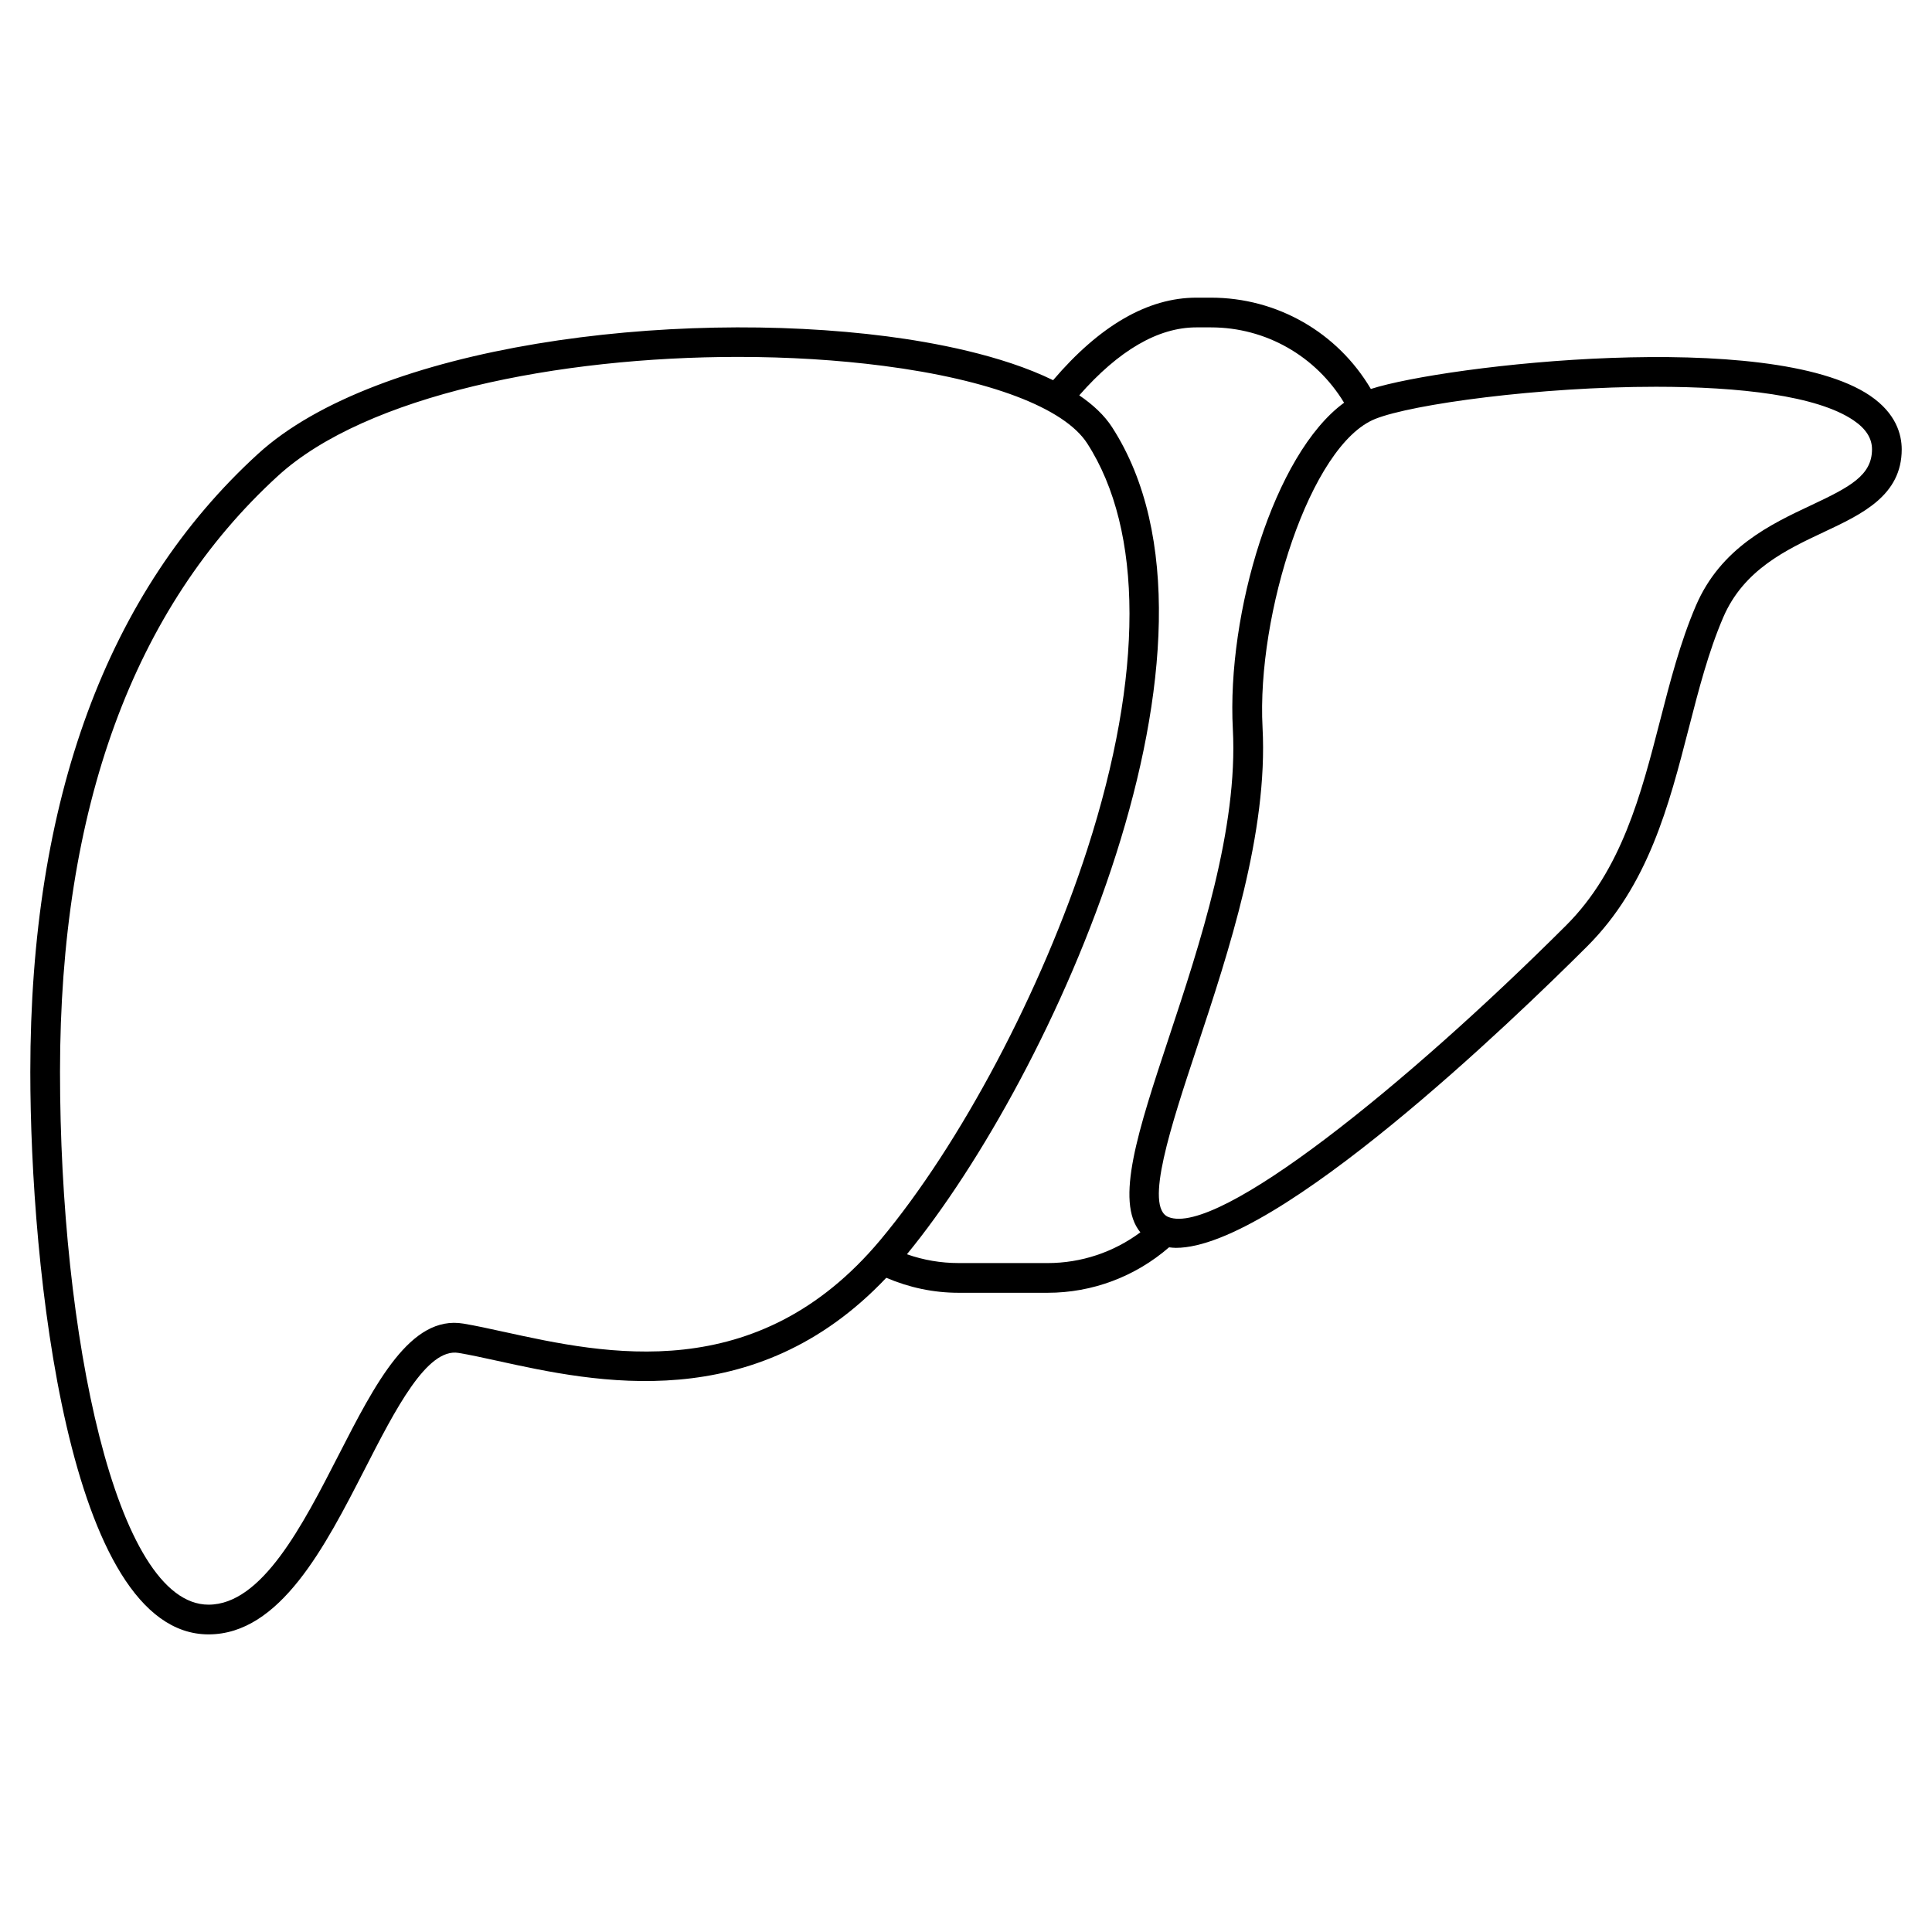 <?xml version="1.0" encoding="UTF-8"?>
<!-- Uploaded to: ICON Repo, www.svgrepo.com, Generator: ICON Repo Mixer Tools -->
<svg fill="#000000" width="800px" height="800px" version="1.1" viewBox="144 144 512 512" xmlns="http://www.w3.org/2000/svg">
 <path d="m639.59 248.86c-26.473-17.934-112.47-8.152-132.3-1.781-8.852-14.988-24.832-24.195-42.383-24.195h-3.871c-12.855 0-25.617 7.41-37.953 21.871-13.711-6.715-31.914-10.047-43.977-11.613-57.113-7.391-135.09 2.231-166.75 31.156-40.031 36.574-60.324 91.664-60.324 163.75 0 51.566 9.871 149.08 47.23 149.08 18.961 0 30.895-23.281 41.422-43.824 8.105-15.812 16.469-32.184 24.844-30.766 2.992 0.496 6.418 1.25 10.395 2.121 25.699 5.641 68 14.898 102.95-22.031 6.07 2.59 12.5 3.973 19.191 3.973h23.555c11.895 0 23.246-4.293 32.195-12.051 0.59 0.07 1.176 0.145 1.812 0.145 26.75 0 89.395-60.34 108.97-79.879 16.227-16.195 21.672-37.332 26.934-57.777 2.695-10.469 5.246-20.355 9.141-29.426 5.414-12.617 16.699-17.922 26.656-22.602 10.152-4.769 20.648-9.703 20.648-21.938-0.008-3.887-1.461-9.516-8.383-14.207zm-361.98 248.11c-3.91-0.859-7.602-1.668-10.789-2.199-14.043-2.363-23.316 15.773-33.141 34.938-9.5 18.539-20.27 39.543-34.418 39.543-24.637 0-39.359-71.797-39.359-141.21 0-69.777 19.43-122.91 57.758-157.93 23.41-21.387 74.371-31.527 121.93-31.527 13.328 0 26.395 0.801 38.504 2.367 28.273 3.664 47.965 11.152 54.023 20.547 14.926 23.141 14.945 61.309 0.055 107.48-12.117 37.574-33.656 78.246-54.867 103.62-32.691 39.074-73.012 30.223-99.695 24.367zm120.45-18.246c-4.738 0-9.332-0.789-13.715-2.332 38.824-47.336 90.922-162.52 54.379-219.16-2.07-3.211-5.102-6.008-8.711-8.465 10.457-11.902 20.879-18.008 31.023-18.008h3.871c14.582 0 27.805 7.621 35.289 19.969-18.582 13.543-31.113 55.824-29.48 86.512 1.402 26.316-8.781 57.07-16.969 81.781-8.152 24.613-14.32 43.336-7.539 51.562-7.086 5.266-15.656 8.145-24.598 8.145zm225.91-200.83c-10.668 5.016-23.941 11.254-30.539 26.621-4.133 9.625-6.875 20.27-9.523 30.566-5.004 19.418-10.172 39.492-24.875 54.164-42.453 42.371-92.297 82.539-105.39 77.281-6.473-2.582 0.676-24.164 7.59-45.031 8.391-25.34 18.836-56.875 17.355-84.676-1.59-29.879 12.609-74.918 29.871-81.805 9.805-3.918 43.477-8.516 74.414-8.516 22.008 0 42.637 2.328 52.309 8.879 3.305 2.238 4.918 4.758 4.918 7.699-0.004 6.902-5.828 9.977-16.125 14.816z"/>
</svg>